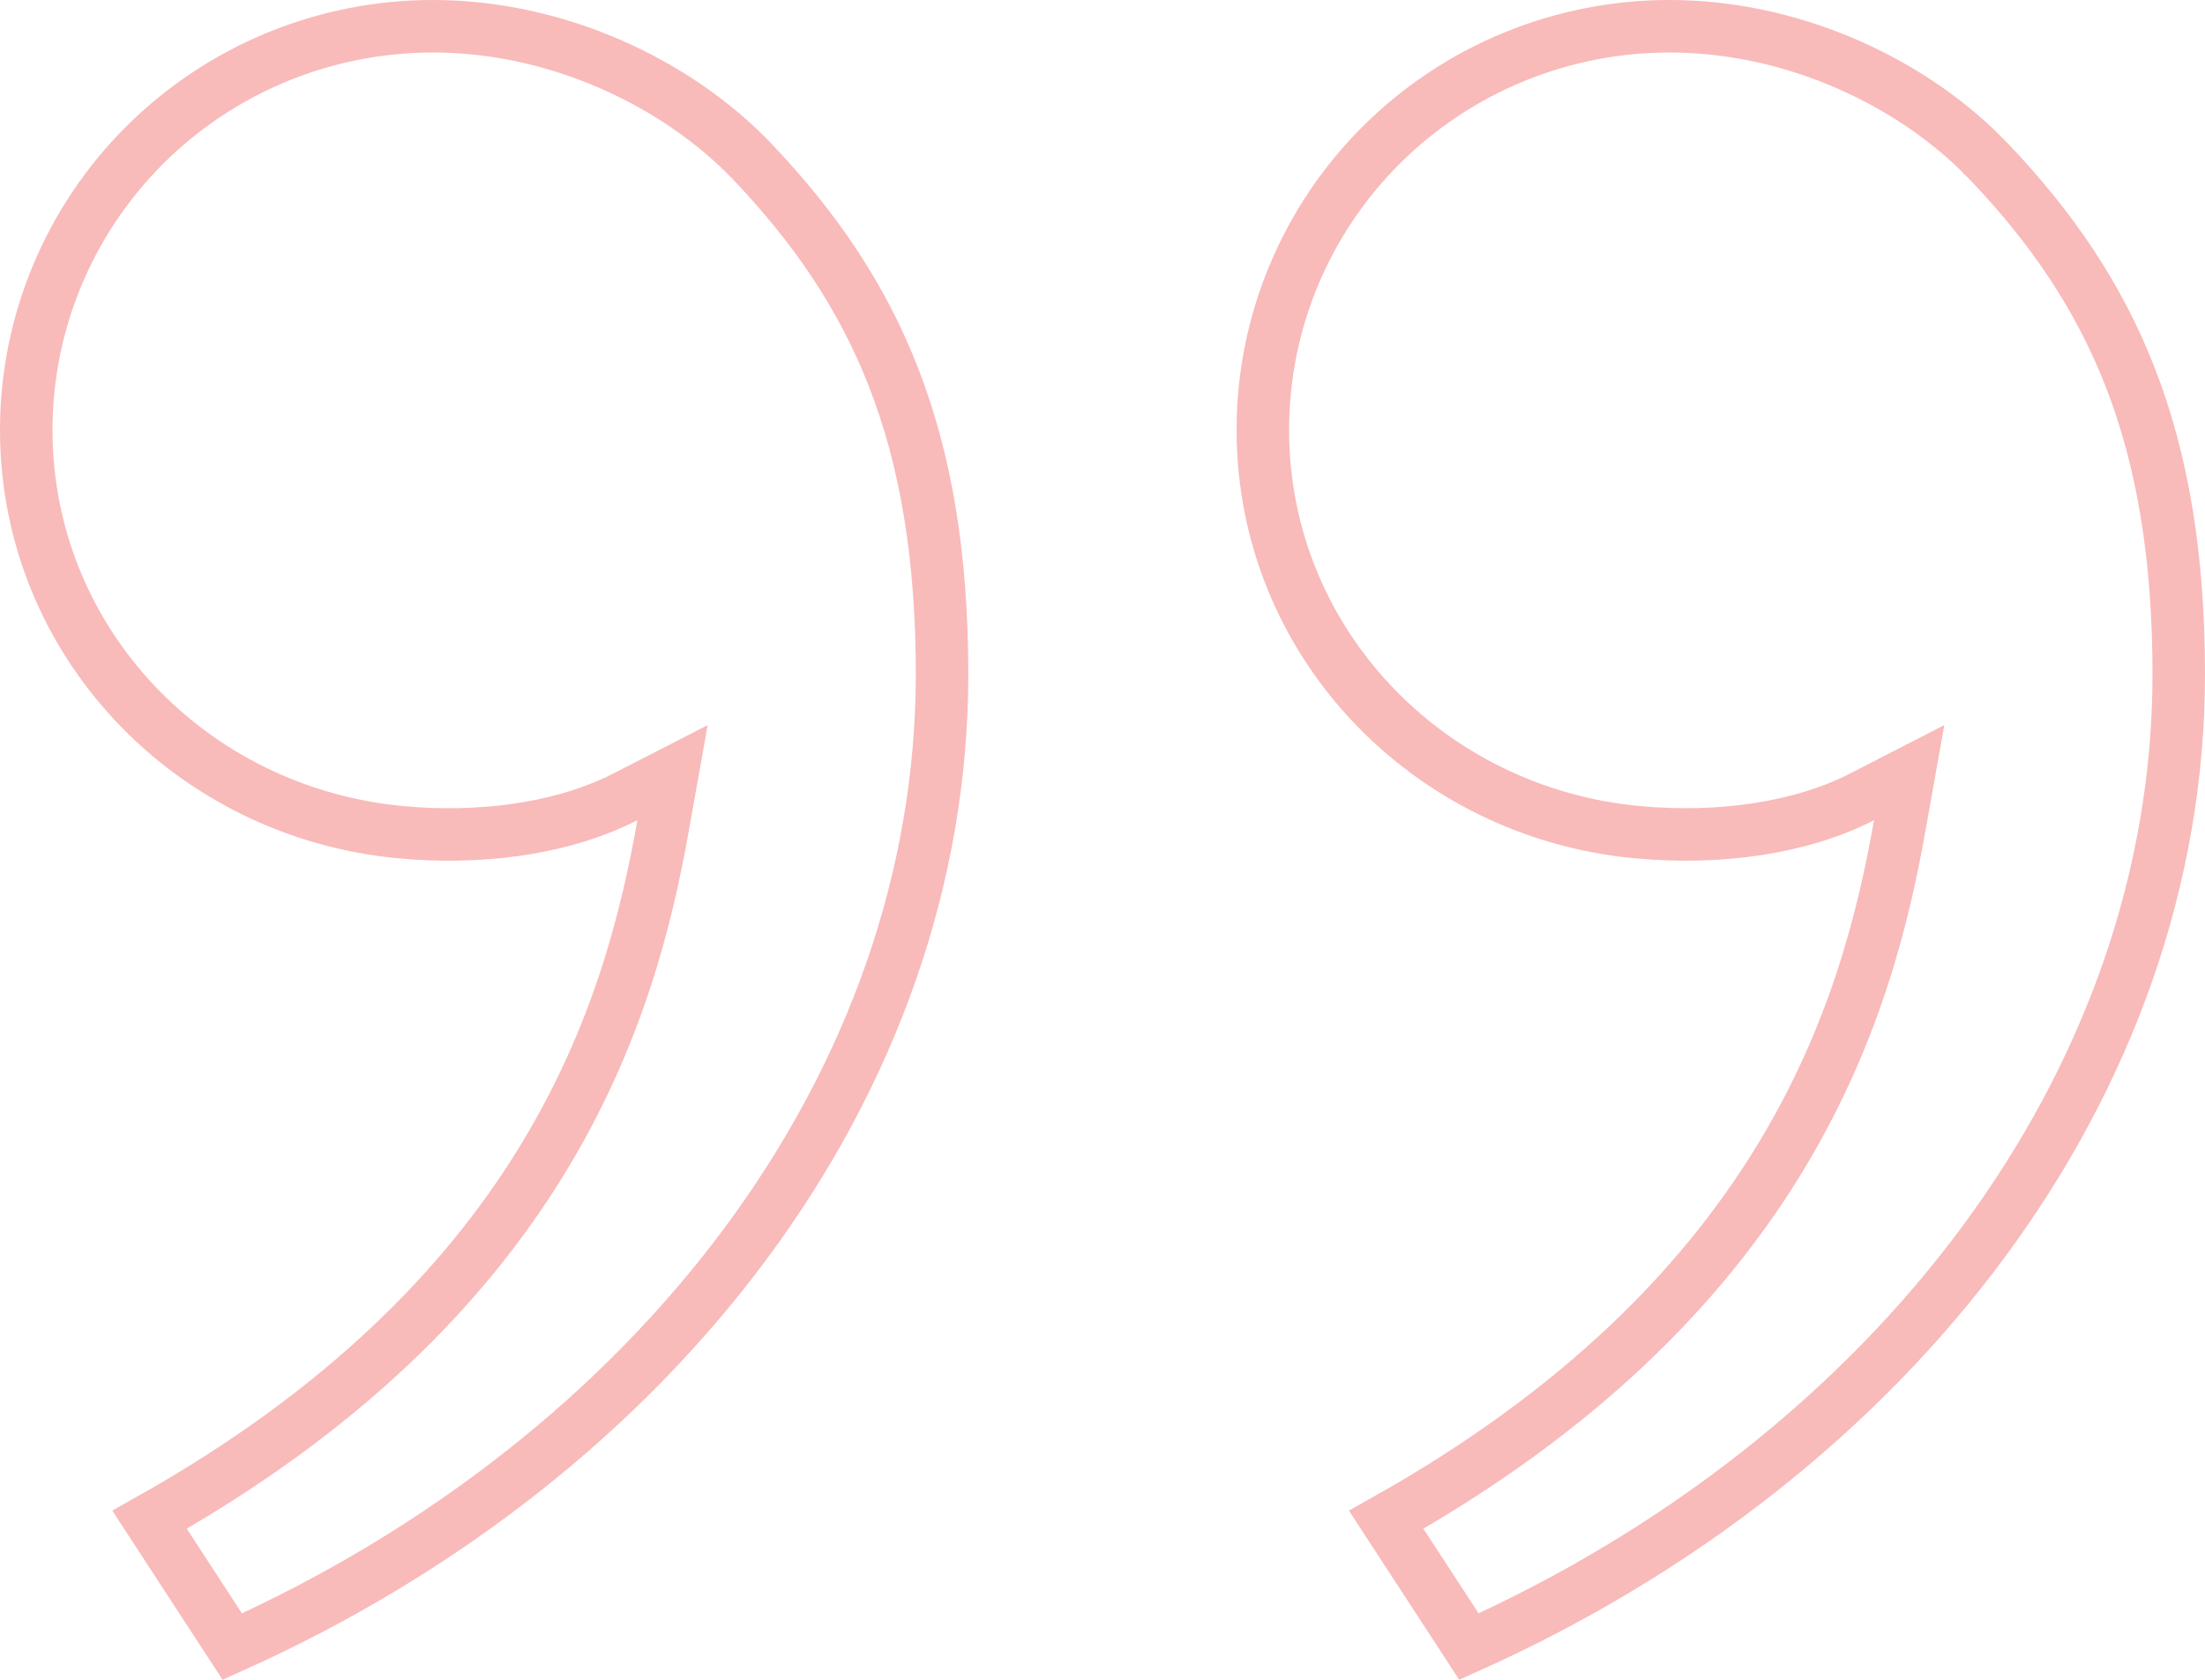 <?xml version="1.0" encoding="utf-8"?>
<svg xmlns="http://www.w3.org/2000/svg" fill="none" height="100%" overflow="visible" preserveAspectRatio="none" style="display: block;" viewBox="0 0 42 32" width="100%">
<path d="M8.244 0.5C10.608 0.5 12.876 1.568 14.316 3.064L14.352 3.103C16.686 5.565 17.944 8.311 17.944 12.843C17.944 20.66 12.496 27.742 4.425 31.368L2.849 28.951C6.565 26.864 8.849 24.487 10.28 22.176C11.77 19.77 12.322 17.467 12.633 15.712L12.81 14.719L11.912 15.18C10.826 15.738 9.392 15.969 7.935 15.877L7.643 15.854C3.636 15.486 0.5 12.223 0.5 8.188C0.5 6.151 1.316 4.195 2.768 2.753C4.22 1.311 6.189 0.5 8.244 0.5ZM31.798 0.5C34.033 0.5 36.184 1.454 37.629 2.823L37.908 3.103C40.242 5.565 41.5 8.311 41.5 12.843C41.5 20.66 36.052 27.742 27.98 31.368L26.404 28.951C30.12 26.864 32.404 24.487 33.836 22.176C35.326 19.77 35.877 17.467 36.188 15.712L36.365 14.719L35.468 15.18C34.31 15.775 32.755 15.998 31.198 15.854C27.192 15.486 24.054 12.223 24.054 8.188C24.054 6.151 24.868 4.195 26.32 2.753C27.772 1.311 29.743 0.5 31.798 0.5Z" id="Vector" stroke="#EA1818" stroke-opacity="0.3"/>
</svg>